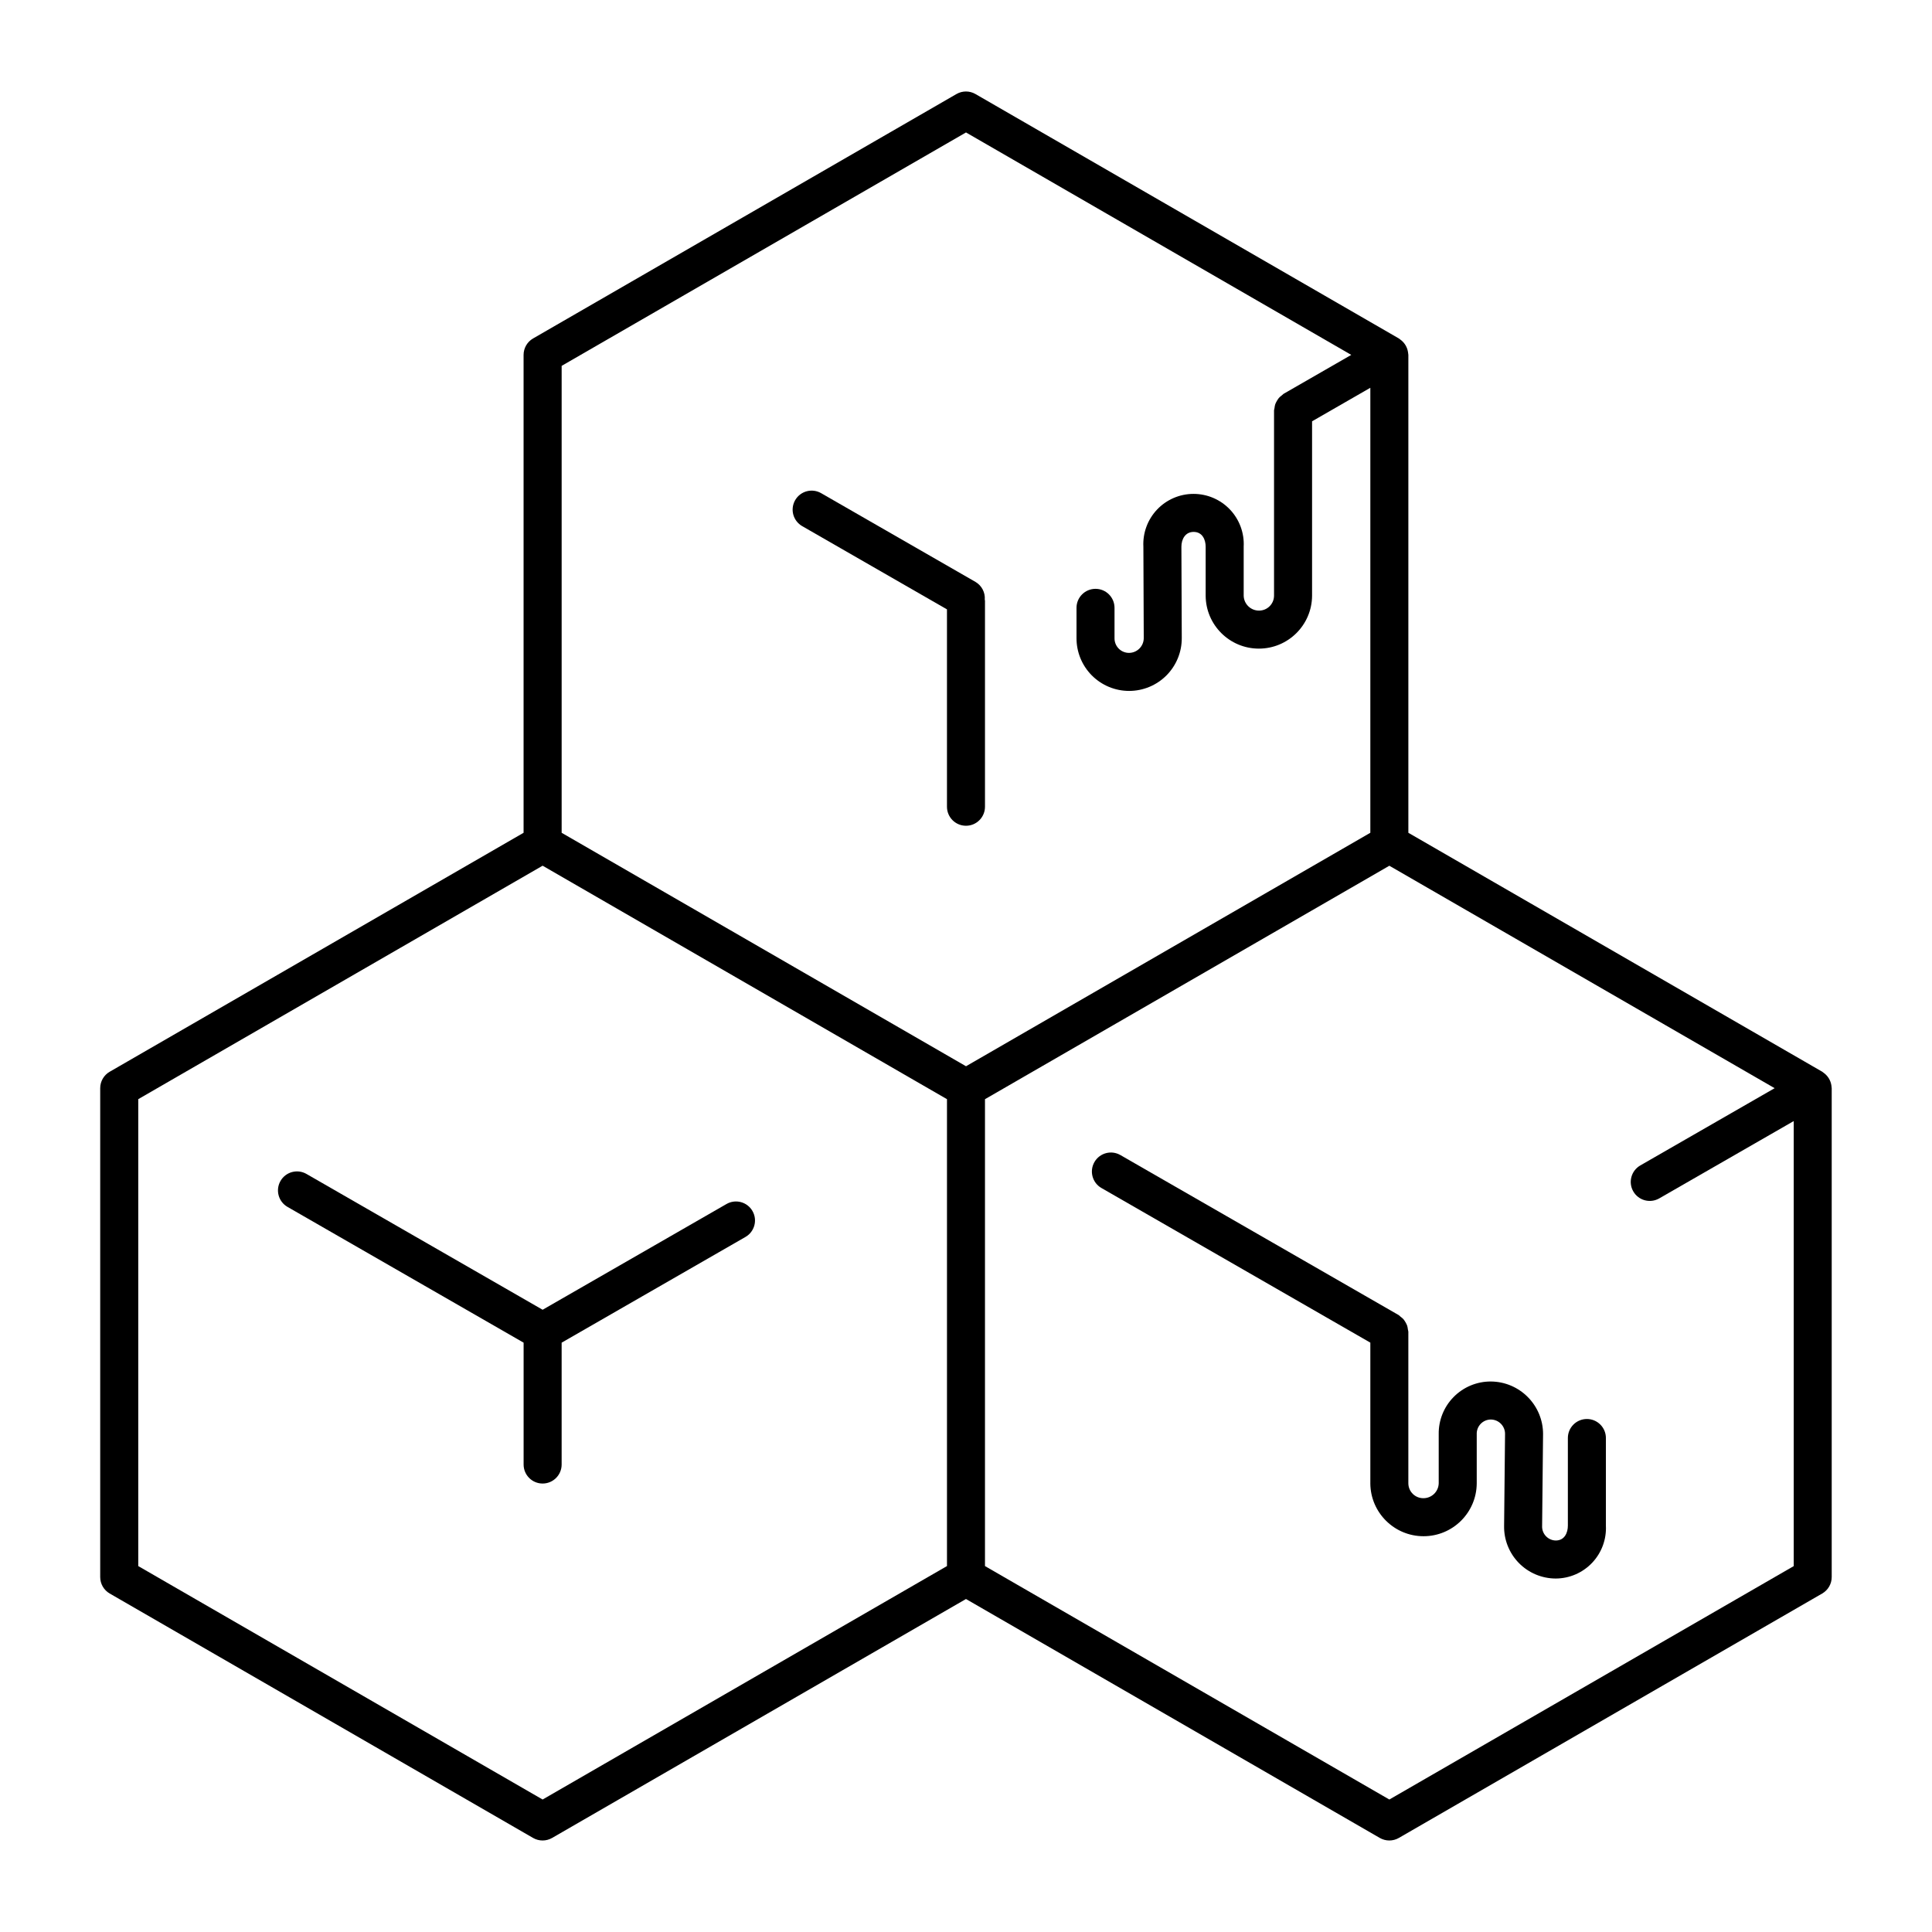 <?xml version="1.0" encoding="UTF-8"?>
<!-- The Best Svg Icon site in the world: iconSvg.co, Visit us! https://iconsvg.co -->
<svg fill="#000000" width="800px" height="800px" version="1.1" viewBox="144 144 512 512" xmlns="http://www.w3.org/2000/svg">
 <g>
  <path d="m629.38 431.99c-0.012-0.148-0.031-0.289-0.059-0.438-0.199-1.176-0.809-2.242-1.727-3.008-0.117-0.098-0.234-0.188-0.359-0.277-0.113-0.078-0.203-0.18-0.324-0.25l-109.68-63.32v-126.64c0-0.137-0.043-0.262-0.051-0.395-0.012-0.148-0.035-0.293-0.059-0.441h-0.004c-0.195-1.176-0.809-2.242-1.727-3.008-0.117-0.098-0.227-0.184-0.352-0.27-0.113-0.078-0.207-0.184-0.328-0.25l-112.2-64.773c-1.559-0.902-3.477-0.902-5.035 0l-112.2 64.773c-1.559 0.898-2.519 2.562-2.519 4.363v126.64l-109.68 63.324c-1.559 0.898-2.519 2.562-2.519 4.363v129.55c0 1.801 0.961 3.465 2.519 4.363l112.2 64.777c1.559 0.898 3.481 0.898 5.039 0l109.68-63.32 109.67 63.32c1.559 0.898 3.481 0.898 5.039 0l112.2-64.777c1.559-0.898 2.519-2.562 2.519-4.363v-129.55c0-0.137-0.043-0.262-0.051-0.395zm-229.38-252.89 102.1 58.949-17.941 10.32v-0.004c-0.164 0.129-0.32 0.266-0.469 0.414-0.281 0.199-0.543 0.43-0.777 0.684-0.391 0.5-0.711 1.055-0.953 1.641-0.102 0.332-0.172 0.672-0.203 1.016-0.055 0.203-0.098 0.406-0.125 0.613v49.148c-0.02 2.188-1.805 3.945-3.988 3.934-2.195 0.004-3.992-1.742-4.055-3.934v-12.992c0.191-3.648-1.125-7.215-3.641-9.863-2.516-2.648-6.008-4.144-9.66-4.141-3.652 0-7.144 1.504-9.656 4.156-2.508 2.652-3.82 6.219-3.625 9.867l0.098 24.184c0 2.168-1.754 3.926-3.922 3.93-1.031-0.004-2.019-0.422-2.738-1.16-0.719-0.742-1.109-1.738-1.086-2.769v-8.008c0-2.785-2.254-5.039-5.035-5.039-2.785 0-5.039 2.254-5.039 5.039v8.012-0.004c-0.016 3.711 1.449 7.277 4.066 9.906 2.621 2.629 6.18 4.106 9.891 4.102 3.711-0.004 7.269-1.484 9.887-4.117 2.613-2.633 4.074-6.199 4.051-9.91l-0.098-24.184c0-1.957 1-3.93 3.238-3.93 2.356 0 3.191 2.117 3.191 3.93v12.992c0.051 7.75 6.348 14.008 14.102 14.008 7.75 0 14.047-6.258 14.098-14.008v-46.234l15.441-8.883v117.93l-107.15 61.871-107.16-61.867v-123.74zm-112.2 441.79-107.16-61.863v-123.74l107.16-61.867 107.16 61.871v123.73zm224.39 0-107.16-61.863v-123.73l107.16-61.867 102.11 58.949-35.613 20.477h0.004c-1.16 0.664-2.004 1.766-2.352 3.055-0.352 1.289-0.172 2.664 0.496 3.82 1.387 2.414 4.465 3.242 6.879 1.855l35.641-20.492v117.94z"/>
  <path d="m336.54 463.07-48.738 28.027-62.586-35.992c-2.414-1.387-5.492-0.555-6.879 1.855-1.387 2.41-0.559 5.492 1.855 6.879l62.57 35.98v32.293c0 2.785 2.258 5.039 5.039 5.039s5.039-2.254 5.039-5.039v-32.293l48.723-28.02c2.406-1.387 3.234-4.465 1.848-6.871-1.387-2.41-4.461-3.242-6.871-1.859z"/>
  <path d="m356.59 283.43 38.367 22.059v52.305c0 2.781 2.254 5.039 5.039 5.039 2.781 0 5.035-2.258 5.035-5.039v-54.598c0-0.098-0.051-0.18-0.055-0.277v-0.004c0.148-1.91-0.812-3.738-2.469-4.707l-40.895-23.512c-1.156-0.668-2.535-0.848-3.824-0.504-1.293 0.348-2.394 1.195-3.062 2.356-0.664 1.16-0.844 2.535-0.496 3.828 0.352 1.289 1.199 2.387 2.359 3.055z"/>
  <path d="m564.54 520.05c-2.781 0-5.039 2.258-5.039 5.039v23.23c0 1.812-0.84 3.93-3.207 3.93-1-0.016-1.949-0.438-2.629-1.172-0.684-0.73-1.039-1.707-0.988-2.703l0.25-24.254 0.004-0.004c0.031-7.688-6.164-13.953-13.852-14.004-3.703-0.012-7.25 1.465-9.848 4.102-2.598 2.633-4.023 6.203-3.957 9.902v12.996c-0.062 2.191-1.863 3.934-4.055 3.926-2.188 0.016-3.973-1.742-3.992-3.926v-40.211c-0.027-0.207-0.07-0.414-0.125-0.617-0.031-0.344-0.102-0.68-0.203-1.008-0.242-0.59-0.559-1.145-0.949-1.645-0.238-0.254-0.496-0.484-0.781-0.684-0.145-0.148-0.301-0.285-0.469-0.414l-73.789-42.434v0.004c-2.41-1.391-5.488-0.559-6.875 1.852-1.387 2.414-0.559 5.492 1.855 6.879l71.262 40.98v37.297h-0.004c0.055 7.75 6.352 14.004 14.102 14.004s14.047-6.254 14.098-14.004v-12.996c-0.047-1.02 0.324-2.016 1.027-2.758s1.68-1.164 2.703-1.168c1.016 0.004 1.988 0.418 2.699 1.148 0.707 0.727 1.098 1.711 1.074 2.727l-0.25 24.254v0.004c-0.082 3.684 1.324 7.242 3.902 9.879 2.574 2.637 6.106 4.121 9.789 4.125 3.644-0.016 7.125-1.52 9.633-4.164 2.512-2.644 3.828-6.199 3.652-9.84v-23.234c0-2.781-2.258-5.039-5.039-5.039z"/>
 </g>
</svg>